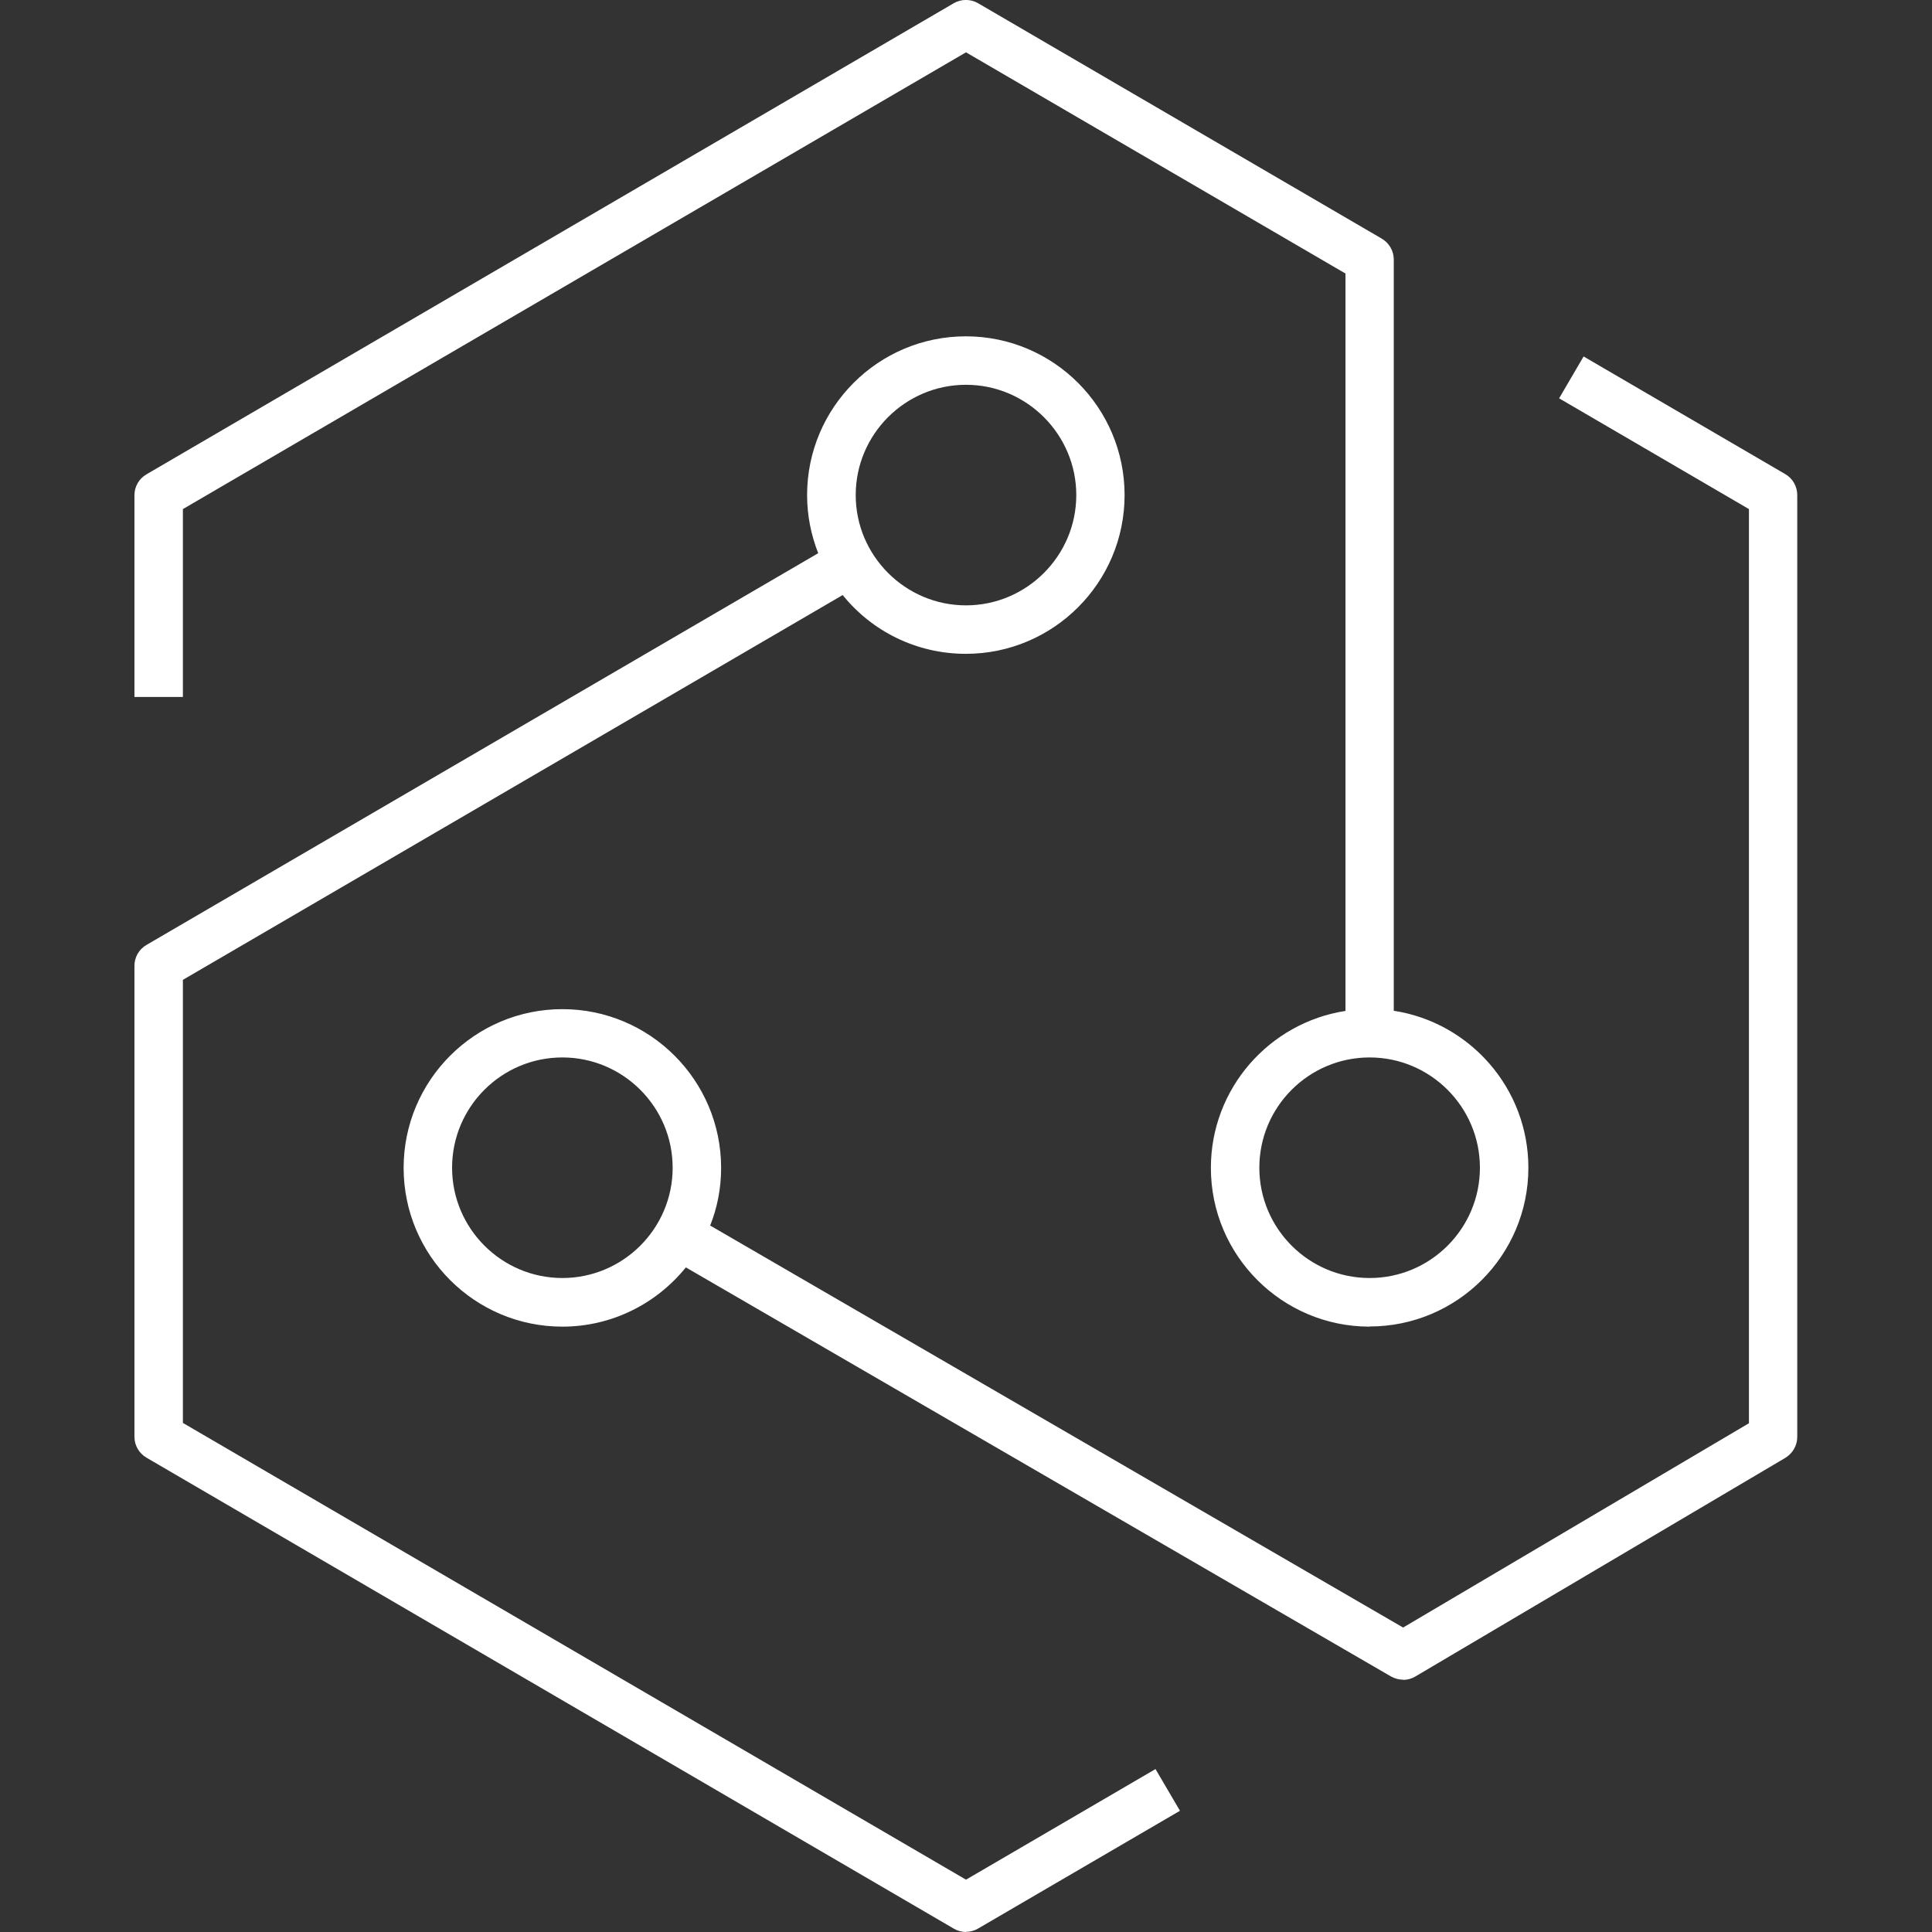<?xml version="1.0" encoding="UTF-8"?>
<svg xmlns="http://www.w3.org/2000/svg" id="Capa_1" data-name="Capa 1" viewBox="0 0 120 120">
  <rect x="0" y="0" width="120" height="120" fill="#333333" stroke="none"/>
  <path id="ibm--z-and-cloud-modernization-stack" d="M60,120c-.26,0-.52-.07-.76-.21l-50.14-29.25c-.46-.27-.75-.76-.75-1.3v-29.25c0-.53.28-1.03.75-1.3l41.72-24.33c-.44-1.12-.69-2.34-.69-3.61,0-5.44,4.42-9.86,9.86-9.86s9.86,4.42,9.86,9.86-4.42,9.86-9.86,9.86c-3.09,0-5.85-1.42-7.65-3.65L11.36,60.86v27.52l48.64,28.37,11.77-6.87,1.52,2.59-12.53,7.31c-.23.14-.5.21-.76.21ZM60,23.9c-3.78,0-6.85,3.08-6.85,6.85s3.08,6.85,6.85,6.85,6.85-3.08,6.85-6.85-3.08-6.85-6.85-6.85ZM87.16,104.33c-.26,0-.52-.07-.76-.2l-43.8-25.41c-1.81,2.24-4.58,3.68-7.67,3.68-5.44,0-9.86-4.42-9.86-9.86s4.42-9.86,9.86-9.86,9.86,4.42,9.86,9.86c0,1.27-.24,2.48-.68,3.58l43.04,24.97,21.48-12.69V31.62l-11.79-6.88,1.52-2.6,12.53,7.31c.46.27.74.76.74,1.3v58.5c0,.53-.28,1.02-.74,1.3l-22.98,13.58c-.23.14-.5.21-.76.21ZM34.93,65.68c-3.78,0-6.85,3.07-6.85,6.85s3.08,6.85,6.85,6.85,6.85-3.07,6.85-6.85-3.08-6.85-6.85-6.85ZM85.07,82.4c-5.44,0-9.86-4.42-9.86-9.86,0-4.93,3.63-9.02,8.36-9.75V16.99L60,3.25,11.36,31.62v11.67h-3.01v-12.53c0-.53.28-1.03.75-1.3L59.24.2c.46-.27,1.05-.27,1.51,0l25.07,14.62c.46.27.75.76.75,1.3v46.66c4.73.73,8.36,4.82,8.36,9.75,0,5.44-4.42,9.86-9.86,9.86ZM85.07,65.68c-3.78,0-6.85,3.07-6.85,6.85s3.07,6.85,6.85,6.85,6.85-3.07,6.85-6.85-3.08-6.85-6.85-6.85Z" fill="#fff" stroke-width="0"></path>
  <rect id="_Transparent_Rectangle" data-name=" Transparent Rectangle" x="-5.89" y="-5.89" width="131.79" height="131.79" fill="none" stroke-width="0"></rect>
</svg>

